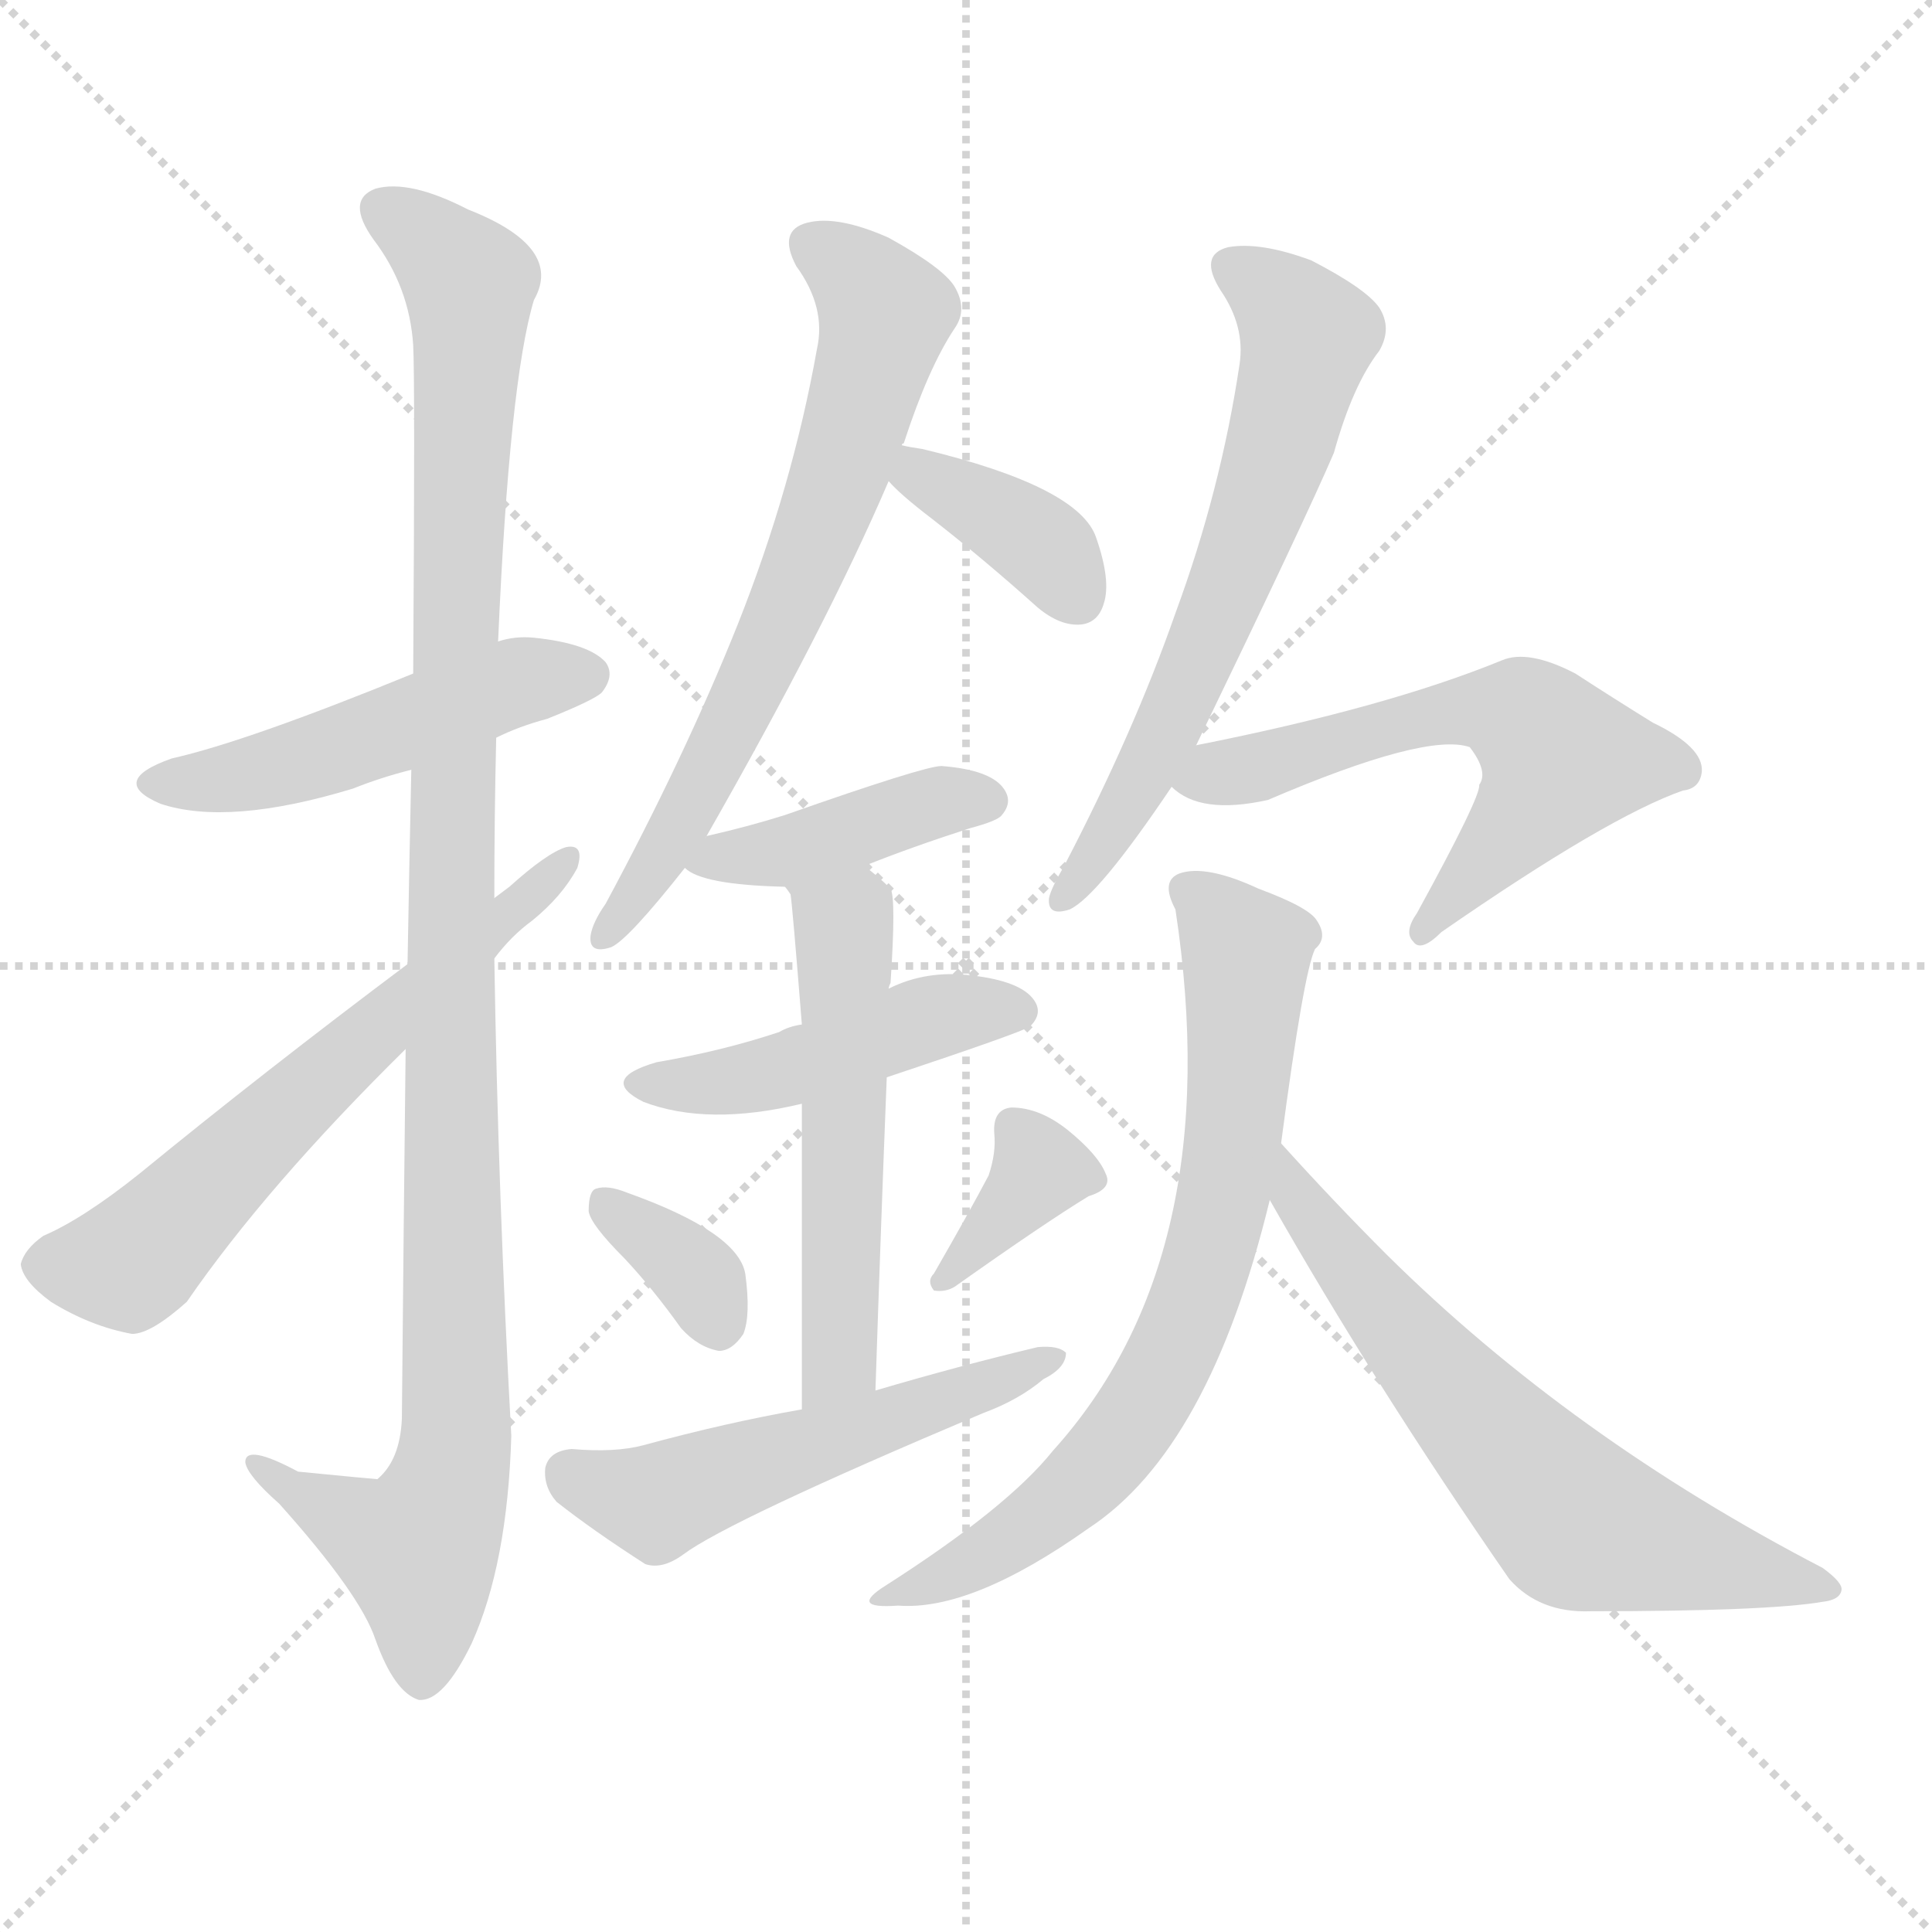 <svg version="1.1" viewBox="0 0 1024 1024" xmlns="http://www.w3.org/2000/svg">
  <g stroke="lightgray" stroke-dasharray="1,1" stroke-width="1" transform="scale(4, 4)">
    <line x1="0" y1="0" x2="256" y2="256"></line>
    <line x1="256" y1="0" x2="0" y2="256"></line>
    <line x1="128" y1="0" x2="128" y2="256"></line>
    <line x1="0" y1="128" x2="256" y2="128"></line>
  </g>
  <g transform="scale(1, -1) translate(0, -900)">
    <style type="text/css">@keyframes keyframes0 {from {stroke: black;stroke-dashoffset: 490;stroke-width: 128;}
	3% {animation-timing-function: step-end;stroke: black;stroke-dashoffset: 0;stroke-width: 128;}
	6% {stroke: black;stroke-width: 1024;}
	100% {stroke: black;stroke-width: 1024;}}
#make-me-a-hanzi-animation-0 {animation: keyframes0 11s both;animation-delay: 0s;animation-timing-function: linear;animation-iteration-count: infinite;}
@keyframes keyframes1 {from {stroke: black;stroke-dashoffset: 1083;stroke-width: 128;}
	7% {animation-timing-function: step-end;stroke: black;stroke-dashoffset: 0;stroke-width: 128;}
	10% {stroke: black;stroke-width: 1024;}
	94% {stroke: black;stroke-width: 1024;}
	95% {stroke: lightgray;stroke-width: 1024;}
	to {stroke: lightgray;stroke-width: 1024;}}
#make-me-a-hanzi-animation-1 {animation: keyframes1 11s both;animation-delay: .66s;animation-timing-function: linear;animation-iteration-count: infinite;}
@keyframes keyframes2 {from {stroke: black;stroke-dashoffset: 616;stroke-width: 128;}
	4% {animation-timing-function: step-end;stroke: black;stroke-dashoffset: 0;stroke-width: 128;}
	7% {stroke: black;stroke-width: 1024;}
	84% {stroke: black;stroke-width: 1024;}
	85% {stroke: lightgray;stroke-width: 1024;}
	to {stroke: lightgray;stroke-width: 1024;}}
#make-me-a-hanzi-animation-2 {animation: keyframes2 11s both;animation-delay: 1.76s;animation-timing-function: linear;animation-iteration-count: infinite;}
@keyframes keyframes3 {from {stroke: black;stroke-dashoffset: 671;stroke-width: 128;}
	4% {animation-timing-function: step-end;stroke: black;stroke-dashoffset: 0;stroke-width: 128;}
	7% {stroke: black;stroke-width: 1024;}
	77% {stroke: black;stroke-width: 1024;}
	78% {stroke: lightgray;stroke-width: 1024;}
	to {stroke: lightgray;stroke-width: 1024;}}
#make-me-a-hanzi-animation-3 {animation: keyframes3 11s both;animation-delay: 2.53s;animation-timing-function: linear;animation-iteration-count: infinite;}
@keyframes keyframes4 {from {stroke: black;stroke-dashoffset: 376;stroke-width: 128;}
	2% {animation-timing-function: step-end;stroke: black;stroke-dashoffset: 0;stroke-width: 128;}
	5% {stroke: black;stroke-width: 1024;}
	70% {stroke: black;stroke-width: 1024;}
	71% {stroke: lightgray;stroke-width: 1024;}
	to {stroke: lightgray;stroke-width: 1024;}}
#make-me-a-hanzi-animation-4 {animation: keyframes4 11s both;animation-delay: 3.3s;animation-timing-function: linear;animation-iteration-count: infinite;}
@keyframes keyframes5 {from {stroke: black;stroke-dashoffset: 415;stroke-width: 128;}
	2% {animation-timing-function: step-end;stroke: black;stroke-dashoffset: 0;stroke-width: 128;}
	5% {stroke: black;stroke-width: 1024;}
	65% {stroke: black;stroke-width: 1024;}
	66% {stroke: lightgray;stroke-width: 1024;}
	to {stroke: lightgray;stroke-width: 1024;}}
#make-me-a-hanzi-animation-5 {animation: keyframes5 11s both;animation-delay: 3.85s;animation-timing-function: linear;animation-iteration-count: infinite;}
@keyframes keyframes6 {from {stroke: black;stroke-dashoffset: 460;stroke-width: 128;}
	3% {animation-timing-function: step-end;stroke: black;stroke-dashoffset: 0;stroke-width: 128;}
	5% {stroke: black;stroke-width: 1024;}
	60% {stroke: black;stroke-width: 1024;}
	61% {stroke: lightgray;stroke-width: 1024;}
	to {stroke: lightgray;stroke-width: 1024;}}
#make-me-a-hanzi-animation-6 {animation: keyframes6 11s both;animation-delay: 4.4s;animation-timing-function: linear;animation-iteration-count: infinite;}
@keyframes keyframes7 {from {stroke: black;stroke-dashoffset: 533;stroke-width: 128;}
	3% {animation-timing-function: step-end;stroke: black;stroke-dashoffset: 0;stroke-width: 128;}
	6% {stroke: black;stroke-width: 1024;}
	55% {stroke: black;stroke-width: 1024;}
	56% {stroke: lightgray;stroke-width: 1024;}
	to {stroke: lightgray;stroke-width: 1024;}}
#make-me-a-hanzi-animation-7 {animation: keyframes7 11s both;animation-delay: 4.95s;animation-timing-function: linear;animation-iteration-count: infinite;}
@keyframes keyframes8 {from {stroke: black;stroke-dashoffset: 345;stroke-width: 128;}
	2% {animation-timing-function: step-end;stroke: black;stroke-dashoffset: 0;stroke-width: 128;}
	4% {stroke: black;stroke-width: 1024;}
	49% {stroke: black;stroke-width: 1024;}
	50% {stroke: lightgray;stroke-width: 1024;}
	to {stroke: lightgray;stroke-width: 1024;}}
#make-me-a-hanzi-animation-8 {animation: keyframes8 11s both;animation-delay: 5.61s;animation-timing-function: linear;animation-iteration-count: infinite;}
@keyframes keyframes9 {from {stroke: black;stroke-dashoffset: 358;stroke-width: 128;}
	2% {animation-timing-function: step-end;stroke: black;stroke-dashoffset: 0;stroke-width: 128;}
	5% {stroke: black;stroke-width: 1024;}
	45% {stroke: black;stroke-width: 1024;}
	46% {stroke: lightgray;stroke-width: 1024;}
	to {stroke: lightgray;stroke-width: 1024;}}
#make-me-a-hanzi-animation-9 {animation: keyframes9 11s both;animation-delay: 6.05s;animation-timing-function: linear;animation-iteration-count: infinite;}
@keyframes keyframes10 {from {stroke: black;stroke-dashoffset: 528;stroke-width: 128;}
	3% {animation-timing-function: step-end;stroke: black;stroke-dashoffset: 0;stroke-width: 128;}
	6% {stroke: black;stroke-width: 1024;}
	40% {stroke: black;stroke-width: 1024;}
	41% {stroke: lightgray;stroke-width: 1024;}
	to {stroke: lightgray;stroke-width: 1024;}}
#make-me-a-hanzi-animation-10 {animation: keyframes10 11s both;animation-delay: 6.6s;animation-timing-function: linear;animation-iteration-count: infinite;}
@keyframes keyframes11 {from {stroke: black;stroke-dashoffset: 635;stroke-width: 128;}
	4% {animation-timing-function: step-end;stroke: black;stroke-dashoffset: 0;stroke-width: 128;}
	7% {stroke: black;stroke-width: 1024;}
	34% {stroke: black;stroke-width: 1024;}
	35% {stroke: lightgray;stroke-width: 1024;}
	to {stroke: lightgray;stroke-width: 1024;}}
#make-me-a-hanzi-animation-11 {animation: keyframes11 11s both;animation-delay: 7.26s;animation-timing-function: linear;animation-iteration-count: infinite;}
@keyframes keyframes12 {from {stroke: black;stroke-dashoffset: 583;stroke-width: 128;}
	3% {animation-timing-function: step-end;stroke: black;stroke-dashoffset: 0;stroke-width: 128;}
	6% {stroke: black;stroke-width: 1024;}
	27% {stroke: black;stroke-width: 1024;}
	28% {stroke: lightgray;stroke-width: 1024;}
	to {stroke: lightgray;stroke-width: 1024;}}
#make-me-a-hanzi-animation-12 {animation: keyframes12 11s both;animation-delay: 8.03s;animation-timing-function: linear;animation-iteration-count: infinite;}
@keyframes keyframes13 {from {stroke: black;stroke-dashoffset: 707;stroke-width: 128;}
	4% {animation-timing-function: step-end;stroke: black;stroke-dashoffset: 0;stroke-width: 128;}
	7% {stroke: black;stroke-width: 1024;}
	21% {stroke: black;stroke-width: 1024;}
	22% {stroke: lightgray;stroke-width: 1024;}
	to {stroke: lightgray;stroke-width: 1024;}}
#make-me-a-hanzi-animation-13 {animation: keyframes13 11s both;animation-delay: 8.69s;animation-timing-function: linear;animation-iteration-count: infinite;}
@keyframes keyframes14 {from {stroke: black;stroke-dashoffset: 641;stroke-width: 128;}
	4% {animation-timing-function: step-end;stroke: black;stroke-dashoffset: 0;stroke-width: 128;}
	7% {stroke: black;stroke-width: 1024;}
	14% {stroke: black;stroke-width: 1024;}
	15% {stroke: lightgray;stroke-width: 1024;}
	to {stroke: lightgray;stroke-width: 1024;}}
#make-me-a-hanzi-animation-14 {animation: keyframes14 11s both;animation-delay: 9.46s;animation-timing-function: linear;animation-iteration-count: infinite;}</style>
    
      <path d="M 263 509 Q 275 515 290 519 Q 315 529 319 533 Q 326 542 321 549 Q 312 559 283 562 Q 273 563 264 560 L 219 543 Q 131 507 91 498 Q 57 486 85 474 Q 121 462 187 482 Q 202 488 218 492 L 263 509 Z" fill="lightgray"></path>
    
      <path d="M 215 344 Q 214 257 213 148 Q 212 126 200 116 Q 199 116 158 120 Q 130 135 130 125 Q 131 118 148 103 Q 191 55 199 31 Q 209 3 222 -1 Q 235 -2 250 29 Q 269 71 271 139 Q 264 266 262 392 L 262 424 Q 262 467 263 509 L 264 560 Q 270 698 283 741 Q 299 769 248 789 Q 217 805 199 800 Q 183 794 198 773 Q 217 748 219 717 Q 220 699 219 543 L 218 492 Q 217 446 216 389 L 215 344 Z" fill="lightgray"></path>
    
      <path d="M 216 389 Q 140 332 74 278 Q 44 254 23 245 Q 13 238 11 230 Q 12 221 27 210 Q 48 197 70 193 Q 80 193 99 210 Q 141 271 215 344 L 262 392 Q 271 404 282 412 Q 298 425 306 440 Q 310 453 300 451 Q 290 448 270 430 L 262 424 L 216 389 Z" fill="lightgray"></path>
    
      <path d="M 374 456 Q 438 568 471 645 L 478 664 Q 478 665 479 665 Q 492 705 506 726 Q 513 736 506 748 Q 500 758 471 774 Q 444 786 428 782 Q 412 778 422 759 Q 438 737 433 715 Q 420 642 391 569 Q 363 499 321 421 Q 314 411 313 404 Q 312 394 324 398 Q 333 402 363 440 L 374 456 Z" fill="lightgray"></path>
    
      <path d="M 471 645 Q 477 638 494 625 Q 521 604 550 578 Q 562 568 573 569 Q 582 570 585 580 Q 589 592 581 615 Q 572 642 489 662 Q 482 663 478 664 C 449 670 450 667 471 645 Z" fill="lightgray"></path>
    
      <path d="M 458 441 Q 483 451 514 461 Q 529 465 531 468 Q 537 475 532 482 Q 525 492 499 494 Q 490 494 416 468 Q 397 462 375 457 Q 374 457 374 456 C 352 447 352 447 363 440 Q 372 431 416 430 L 458 441 Z" fill="lightgray"></path>
    
      <path d="M 470 329 Q 542 353 546 356 Q 553 363 548 370 Q 541 380 515 383 Q 491 386 471 376 L 425 357 Q 418 356 413 353 Q 383 343 348 337 Q 317 328 341 316 Q 375 303 425 315 L 470 329 Z" fill="lightgray"></path>
    
      <path d="M 464 163 Q 467 254 470 329 L 471 376 Q 471 377 472 379 Q 475 424 472 429 Q 465 436 458 441 C 434 460 405 458 416 430 Q 417 429 419 426 Q 420 420 425 357 L 425 315 Q 425 258 425 153 C 425 123 463 133 464 163 Z" fill="lightgray"></path>
    
      <path d="M 331 233 Q 346 217 361 196 Q 370 186 381 184 Q 388 184 394 193 Q 398 203 395 225 Q 391 247 332 268 Q 322 272 316 270 Q 312 269 312 258 Q 313 251 331 233 Z" fill="lightgray"></path>
    
      <path d="M 524 277 Q 514 258 495 225 Q 491 221 495 216 Q 501 215 506 218 Q 554 252 577 266 Q 590 270 586 278 Q 582 288 566 301 Q 551 313 536 313 Q 526 312 527 299 Q 528 289 524 277 Z" fill="lightgray"></path>
    
      <path d="M 425 153 Q 385 146 341 134 Q 326 130 303 132 Q 291 131 289 122 Q 288 112 295 104 Q 314 89 342 71 Q 351 68 362 76 Q 386 94 521 151 Q 540 158 553 169 Q 565 175 565 183 Q 561 187 550 186 Q 508 176 464 163 L 425 153 Z" fill="lightgray"></path>
    
      <path d="M 634 505 Q 692 625 707 660 Q 717 696 731 714 Q 738 726 731 737 Q 724 747 695 762 Q 668 772 651 769 Q 635 765 647 746 Q 660 727 657 707 Q 647 640 623 575 Q 601 512 564 441 Q 557 429 556 424 Q 555 414 567 418 Q 582 425 621 483 L 634 505 Z" fill="lightgray"></path>
    
      <path d="M 621 483 Q 636 468 672 476 Q 756 512 779 504 Q 789 491 784 484 Q 785 478 751 416 Q 744 406 749 401 Q 753 395 764 406 Q 852 467 892 481 Q 901 482 902 491 Q 903 504 876 517 Q 855 530 835 543 Q 810 556 796 550 Q 735 525 634 505 C 605 499 599 498 621 483 Z" fill="lightgray"></path>
    
      <path d="M 679 294 Q 691 385 697 397 Q 704 403 698 412 Q 694 419 667 429 Q 639 442 625 437 Q 615 433 623 418 Q 651 234 558 131 Q 534 101 470 60 Q 449 47 476 49 Q 515 46 577 90 Q 641 132 673 264 L 679 294 Z" fill="lightgray"></path>
    
      <path d="M 673 264 Q 728 167 800 63 Q 816 45 843 46 Q 937 46 966 51 Q 975 52 976 57 Q 977 61 966 69 Q 833 138 735 235 Q 707 263 679 294 C 659 316 658 290 673 264 Z" fill="lightgray"></path>
    
    
      <clipPath id="make-me-a-hanzi-clip-0">
        <path d="M 263 509 Q 275 515 290 519 Q 315 529 319 533 Q 326 542 321 549 Q 312 559 283 562 Q 273 563 264 560 L 219 543 Q 131 507 91 498 Q 57 486 85 474 Q 121 462 187 482 Q 202 488 218 492 L 263 509 Z"></path>
      </clipPath>
      <path clip-path="url(#make-me-a-hanzi-clip-14)" d="M 680 286 L 696 252 L 832 96 L 912 70 L 967 60" fill="none" id="make-me-a-hanzi-animation-14" stroke-dasharray="513 1026" stroke-linecap="round"></path>
<path clip-path="url(#make-me-a-hanzi-clip-13)" d="M 631 427 L 650 409 L 660 384 L 651 276 L 626 192 L 599 144 L 558 100 L 515 72 L 482 59" fill="none" id="make-me-a-hanzi-animation-13" stroke-dasharray="579 1158" stroke-linecap="round"></path>
<path clip-path="url(#make-me-a-hanzi-clip-12)" d="M 629 486 L 678 495 L 757 521 L 807 520 L 826 494 L 755 408" fill="none" id="make-me-a-hanzi-animation-12" stroke-dasharray="455 910" stroke-linecap="round"></path>
<path clip-path="url(#make-me-a-hanzi-clip-11)" d="M 654 757 L 679 741 L 693 722 L 682 677 L 633 544 L 603 482 L 564 425" fill="none" id="make-me-a-hanzi-animation-11" stroke-dasharray="507 1014" stroke-linecap="round"></path>
<path clip-path="url(#make-me-a-hanzi-clip-10)" d="M 302 119 L 348 104 L 504 157 L 557 182" fill="none" id="make-me-a-hanzi-animation-10" stroke-dasharray="400 800" stroke-linecap="round"></path>
<path clip-path="url(#make-me-a-hanzi-clip-9)" d="M 537 302 L 549 277 L 500 221" fill="none" id="make-me-a-hanzi-animation-9" stroke-dasharray="230 460" stroke-linecap="round"></path>
<path clip-path="url(#make-me-a-hanzi-clip-8)" d="M 320 262 L 364 229 L 381 199" fill="none" id="make-me-a-hanzi-animation-8" stroke-dasharray="217 434" stroke-linecap="round"></path>
<path clip-path="url(#make-me-a-hanzi-clip-7)" d="M 428 425 L 447 407 L 448 390 L 446 188 L 441 172 L 430 162" fill="none" id="make-me-a-hanzi-animation-7" stroke-dasharray="405 810" stroke-linecap="round"></path>
<path clip-path="url(#make-me-a-hanzi-clip-6)" d="M 342 327 L 399 329 L 507 364 L 540 364" fill="none" id="make-me-a-hanzi-animation-6" stroke-dasharray="332 664" stroke-linecap="round"></path>
<path clip-path="url(#make-me-a-hanzi-clip-5)" d="M 369 442 L 407 446 L 495 474 L 523 476" fill="none" id="make-me-a-hanzi-animation-5" stroke-dasharray="287 574" stroke-linecap="round"></path>
<path clip-path="url(#make-me-a-hanzi-clip-4)" d="M 482 657 L 487 648 L 557 607 L 572 583" fill="none" id="make-me-a-hanzi-animation-4" stroke-dasharray="248 496" stroke-linecap="round"></path>
<path clip-path="url(#make-me-a-hanzi-clip-3)" d="M 431 769 L 454 754 L 469 734 L 456 682 L 422 588 L 374 487 L 321 406" fill="none" id="make-me-a-hanzi-animation-3" stroke-dasharray="543 1086" stroke-linecap="round"></path>
<path clip-path="url(#make-me-a-hanzi-clip-2)" d="M 22 229 L 68 230 L 299 443" fill="none" id="make-me-a-hanzi-animation-2" stroke-dasharray="488 976" stroke-linecap="round"></path>
<path clip-path="url(#make-me-a-hanzi-clip-1)" d="M 205 786 L 230 770 L 249 746 L 240 583 L 241 131 L 221 79 L 136 122" fill="none" id="make-me-a-hanzi-animation-1" stroke-dasharray="955 1910" stroke-linecap="round"></path>
<path clip-path="url(#make-me-a-hanzi-clip-0)" d="M 85 487 L 141 491 L 266 536 L 311 542" fill="none" id="make-me-a-hanzi-animation-0" stroke-dasharray="362 724" stroke-linecap="round"></path>
    
      <clipPath id="make-me-a-hanzi-clip-1">
        <path d="M 215 344 Q 214 257 213 148 Q 212 126 200 116 Q 199 116 158 120 Q 130 135 130 125 Q 131 118 148 103 Q 191 55 199 31 Q 209 3 222 -1 Q 235 -2 250 29 Q 269 71 271 139 Q 264 266 262 392 L 262 424 Q 262 467 263 509 L 264 560 Q 270 698 283 741 Q 299 769 248 789 Q 217 805 199 800 Q 183 794 198 773 Q 217 748 219 717 Q 220 699 219 543 L 218 492 Q 217 446 216 389 L 215 344 Z"></path>
      </clipPath>
      
    
      <clipPath id="make-me-a-hanzi-clip-2">
        <path d="M 216 389 Q 140 332 74 278 Q 44 254 23 245 Q 13 238 11 230 Q 12 221 27 210 Q 48 197 70 193 Q 80 193 99 210 Q 141 271 215 344 L 262 392 Q 271 404 282 412 Q 298 425 306 440 Q 310 453 300 451 Q 290 448 270 430 L 262 424 L 216 389 Z"></path>
      </clipPath>
      
    
      <clipPath id="make-me-a-hanzi-clip-3">
        <path d="M 374 456 Q 438 568 471 645 L 478 664 Q 478 665 479 665 Q 492 705 506 726 Q 513 736 506 748 Q 500 758 471 774 Q 444 786 428 782 Q 412 778 422 759 Q 438 737 433 715 Q 420 642 391 569 Q 363 499 321 421 Q 314 411 313 404 Q 312 394 324 398 Q 333 402 363 440 L 374 456 Z"></path>
      </clipPath>
      
    
      <clipPath id="make-me-a-hanzi-clip-4">
        <path d="M 471 645 Q 477 638 494 625 Q 521 604 550 578 Q 562 568 573 569 Q 582 570 585 580 Q 589 592 581 615 Q 572 642 489 662 Q 482 663 478 664 C 449 670 450 667 471 645 Z"></path>
      </clipPath>
      
    
      <clipPath id="make-me-a-hanzi-clip-5">
        <path d="M 458 441 Q 483 451 514 461 Q 529 465 531 468 Q 537 475 532 482 Q 525 492 499 494 Q 490 494 416 468 Q 397 462 375 457 Q 374 457 374 456 C 352 447 352 447 363 440 Q 372 431 416 430 L 458 441 Z"></path>
      </clipPath>
      
    
      <clipPath id="make-me-a-hanzi-clip-6">
        <path d="M 470 329 Q 542 353 546 356 Q 553 363 548 370 Q 541 380 515 383 Q 491 386 471 376 L 425 357 Q 418 356 413 353 Q 383 343 348 337 Q 317 328 341 316 Q 375 303 425 315 L 470 329 Z"></path>
      </clipPath>
      
    
      <clipPath id="make-me-a-hanzi-clip-7">
        <path d="M 464 163 Q 467 254 470 329 L 471 376 Q 471 377 472 379 Q 475 424 472 429 Q 465 436 458 441 C 434 460 405 458 416 430 Q 417 429 419 426 Q 420 420 425 357 L 425 315 Q 425 258 425 153 C 425 123 463 133 464 163 Z"></path>
      </clipPath>
      
    
      <clipPath id="make-me-a-hanzi-clip-8">
        <path d="M 331 233 Q 346 217 361 196 Q 370 186 381 184 Q 388 184 394 193 Q 398 203 395 225 Q 391 247 332 268 Q 322 272 316 270 Q 312 269 312 258 Q 313 251 331 233 Z"></path>
      </clipPath>
      
    
      <clipPath id="make-me-a-hanzi-clip-9">
        <path d="M 524 277 Q 514 258 495 225 Q 491 221 495 216 Q 501 215 506 218 Q 554 252 577 266 Q 590 270 586 278 Q 582 288 566 301 Q 551 313 536 313 Q 526 312 527 299 Q 528 289 524 277 Z"></path>
      </clipPath>
      
    
      <clipPath id="make-me-a-hanzi-clip-10">
        <path d="M 425 153 Q 385 146 341 134 Q 326 130 303 132 Q 291 131 289 122 Q 288 112 295 104 Q 314 89 342 71 Q 351 68 362 76 Q 386 94 521 151 Q 540 158 553 169 Q 565 175 565 183 Q 561 187 550 186 Q 508 176 464 163 L 425 153 Z"></path>
      </clipPath>
      
    
      <clipPath id="make-me-a-hanzi-clip-11">
        <path d="M 634 505 Q 692 625 707 660 Q 717 696 731 714 Q 738 726 731 737 Q 724 747 695 762 Q 668 772 651 769 Q 635 765 647 746 Q 660 727 657 707 Q 647 640 623 575 Q 601 512 564 441 Q 557 429 556 424 Q 555 414 567 418 Q 582 425 621 483 L 634 505 Z"></path>
      </clipPath>
      
    
      <clipPath id="make-me-a-hanzi-clip-12">
        <path d="M 621 483 Q 636 468 672 476 Q 756 512 779 504 Q 789 491 784 484 Q 785 478 751 416 Q 744 406 749 401 Q 753 395 764 406 Q 852 467 892 481 Q 901 482 902 491 Q 903 504 876 517 Q 855 530 835 543 Q 810 556 796 550 Q 735 525 634 505 C 605 499 599 498 621 483 Z"></path>
      </clipPath>
      
    
      <clipPath id="make-me-a-hanzi-clip-13">
        <path d="M 679 294 Q 691 385 697 397 Q 704 403 698 412 Q 694 419 667 429 Q 639 442 625 437 Q 615 433 623 418 Q 651 234 558 131 Q 534 101 470 60 Q 449 47 476 49 Q 515 46 577 90 Q 641 132 673 264 L 679 294 Z"></path>
      </clipPath>
      
    
      <clipPath id="make-me-a-hanzi-clip-14">
        <path d="M 673 264 Q 728 167 800 63 Q 816 45 843 46 Q 937 46 966 51 Q 975 52 976 57 Q 977 61 966 69 Q 833 138 735 235 Q 707 263 679 294 C 659 316 658 290 673 264 Z"></path>
      </clipPath>
      
    
  </g>
</svg>